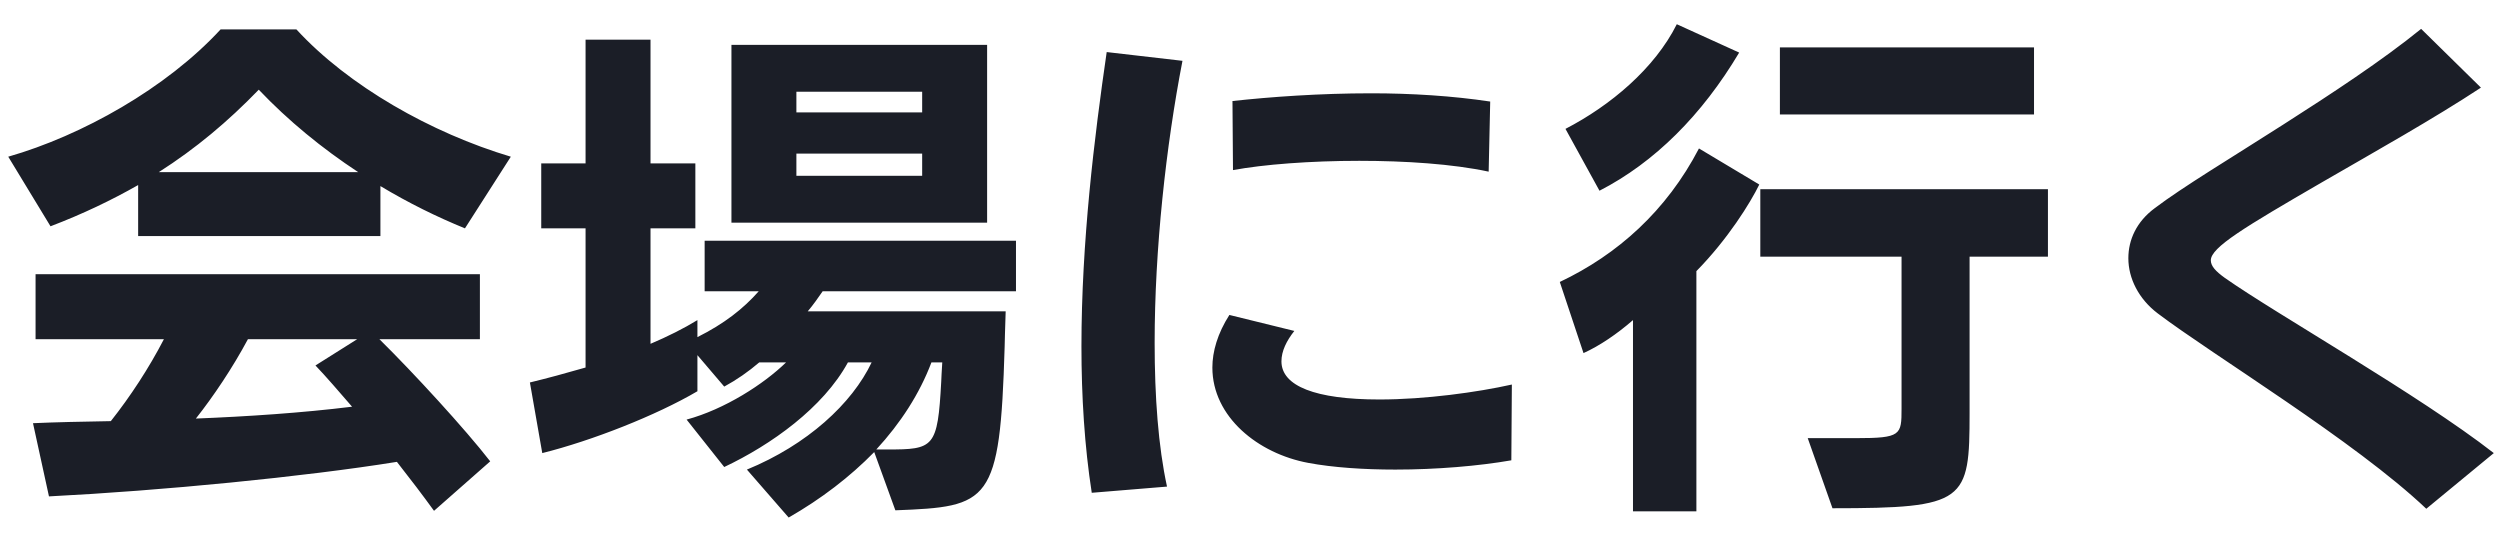 <svg width="97" height="21" viewBox="0 0 97 21" fill="none" xmlns="http://www.w3.org/2000/svg">
<path d="M19.02 17.9C18.06 16.66 16.04 14.46 14.72 13.16H18.62V10.64H1.38V13.16H6.36C5.78 14.28 5.06 15.38 4.3 16.34C3.18 16.36 2.16 16.38 1.28 16.42L1.9 19.26C6.26 19.04 11.8 18.5 15.4 17.92C15.92 18.58 16.42 19.24 16.84 19.82L19.02 17.9ZM19.82 6.08C16.74 5.16 13.52 3.34 11.5 1.14H8.56C6.46 3.42 3.18 5.26 0.32 6.08L1.96 8.78C3.22 8.3 4.34 7.76 5.36 7.18V9.16H14.76V7.22C15.86 7.88 16.96 8.42 18.04 8.86L19.82 6.08ZM13.86 13.16L12.24 14.18C12.66 14.62 13.14 15.18 13.66 15.78C11.72 16.02 9.6 16.16 7.6 16.24C8.28 15.38 9.02 14.28 9.62 13.16H13.86ZM6.16 6.68C7.6 5.76 8.84 4.72 10.04 3.48C11.18 4.68 12.5 5.76 13.9 6.68H6.16ZM34.74 19.8C38.4 19.66 38.8 19.54 38.98 13.46C38.98 13.46 39 12.58 39.02 12.08H31.34C31.56 11.82 31.74 11.56 31.92 11.3H39.42V9.34H27.34V11.3H29.44C28.84 11.98 28.1 12.56 27.06 13.08V12.42C26.54 12.74 25.9 13.06 25.24 13.34V8.86H26.98V6.34H25.24V1.54H22.72V6.34H21V8.86H22.72V14.26C21.96 14.48 21.22 14.68 20.56 14.84L21.04 17.58C22.96 17.1 25.46 16.12 27.06 15.18V13.78L28.1 15C28.58 14.74 29.04 14.42 29.46 14.06H30.5C29.64 14.9 28.12 15.88 26.64 16.28L28.1 18.12C29.92 17.26 31.94 15.82 32.9 14.06H33.82C33.06 15.66 31.32 17.26 28.98 18.22L30.6 20.08C31.86 19.36 32.98 18.5 33.92 17.54L34.74 19.8ZM38.3 8.64V1.74H28.38V8.64H38.3ZM35.78 6.82H30.9V5.96H35.78V6.82ZM35.78 4.36H30.9V3.56H35.78V4.36ZM34 17.44C34.94 16.42 35.68 15.28 36.14 14.06H36.56C36.54 14.32 36.52 14.8 36.52 14.8C36.38 17.38 36.24 17.44 34.42 17.44H34ZM45.28 18.88C44.94 17.32 44.8 15.38 44.8 13.3C44.8 9.68 45.24 5.66 45.88 2.36L42.94 2.02C42.46 5.32 41.96 9.4 41.96 13.44C41.96 15.38 42.08 17.32 42.36 19.12L45.28 18.88ZM58.66 14.92C57.32 15.22 55.3 15.5 53.52 15.5C51.04 15.5 49.72 14.98 49.72 14.02C49.72 13.62 49.92 13.22 50.22 12.84L47.7 12.22C47.24 12.94 47.04 13.64 47.04 14.26C47.04 16.18 48.82 17.6 50.76 17.96C51.72 18.14 52.92 18.22 54.14 18.22C55.74 18.22 57.38 18.08 58.64 17.86L58.66 14.92ZM57.82 3.94C56.36 3.72 54.76 3.62 53.2 3.62C51.2 3.62 49.28 3.76 47.82 3.92L47.84 6.6C49.02 6.38 50.84 6.24 52.74 6.24C54.52 6.24 56.36 6.36 57.76 6.66L57.82 3.94ZM71.1 19.72C76.28 19.72 76.42 19.46 76.42 16.02V9.96H79.46V7.34H68.3V9.96H73.78V15.86C73.78 16.88 73.76 17 72.02 17H70.14L71.1 19.72ZM65.82 19.84V10.52C67.04 9.28 67.92 7.86 68.26 7.16L65.92 5.76C64.66 8.18 62.76 9.88 60.52 10.94L61.44 13.7C62.06 13.42 62.74 12.96 63.36 12.42V19.84H65.82ZM78.92 4.44V1.84H69.06V4.44H78.92ZM62.06 7.4C64.2 6.3 66.04 4.46 67.48 2.04L65.06 0.94C64.2 2.66 62.48 4.1 60.74 5L62.06 7.4ZM96.76 17.58C93.86 15.32 88.34 12.2 86.32 10.78C85.96 10.52 85.78 10.32 85.78 10.1C85.78 9.6 87.08 8.82 90.08 7.08C92.12 5.9 94.44 4.6 96.26 3.4L93.94 1.12C92.44 2.34 90.46 3.64 88.58 4.84C86.58 6.12 84.68 7.26 83.6 8.08C82.9 8.6 82.58 9.3 82.58 10.02C82.58 10.8 82.98 11.6 83.72 12.16C85.86 13.78 91.38 17.12 94.14 19.74L96.76 17.58Z" fill="#1B1E27"/>
</svg>
